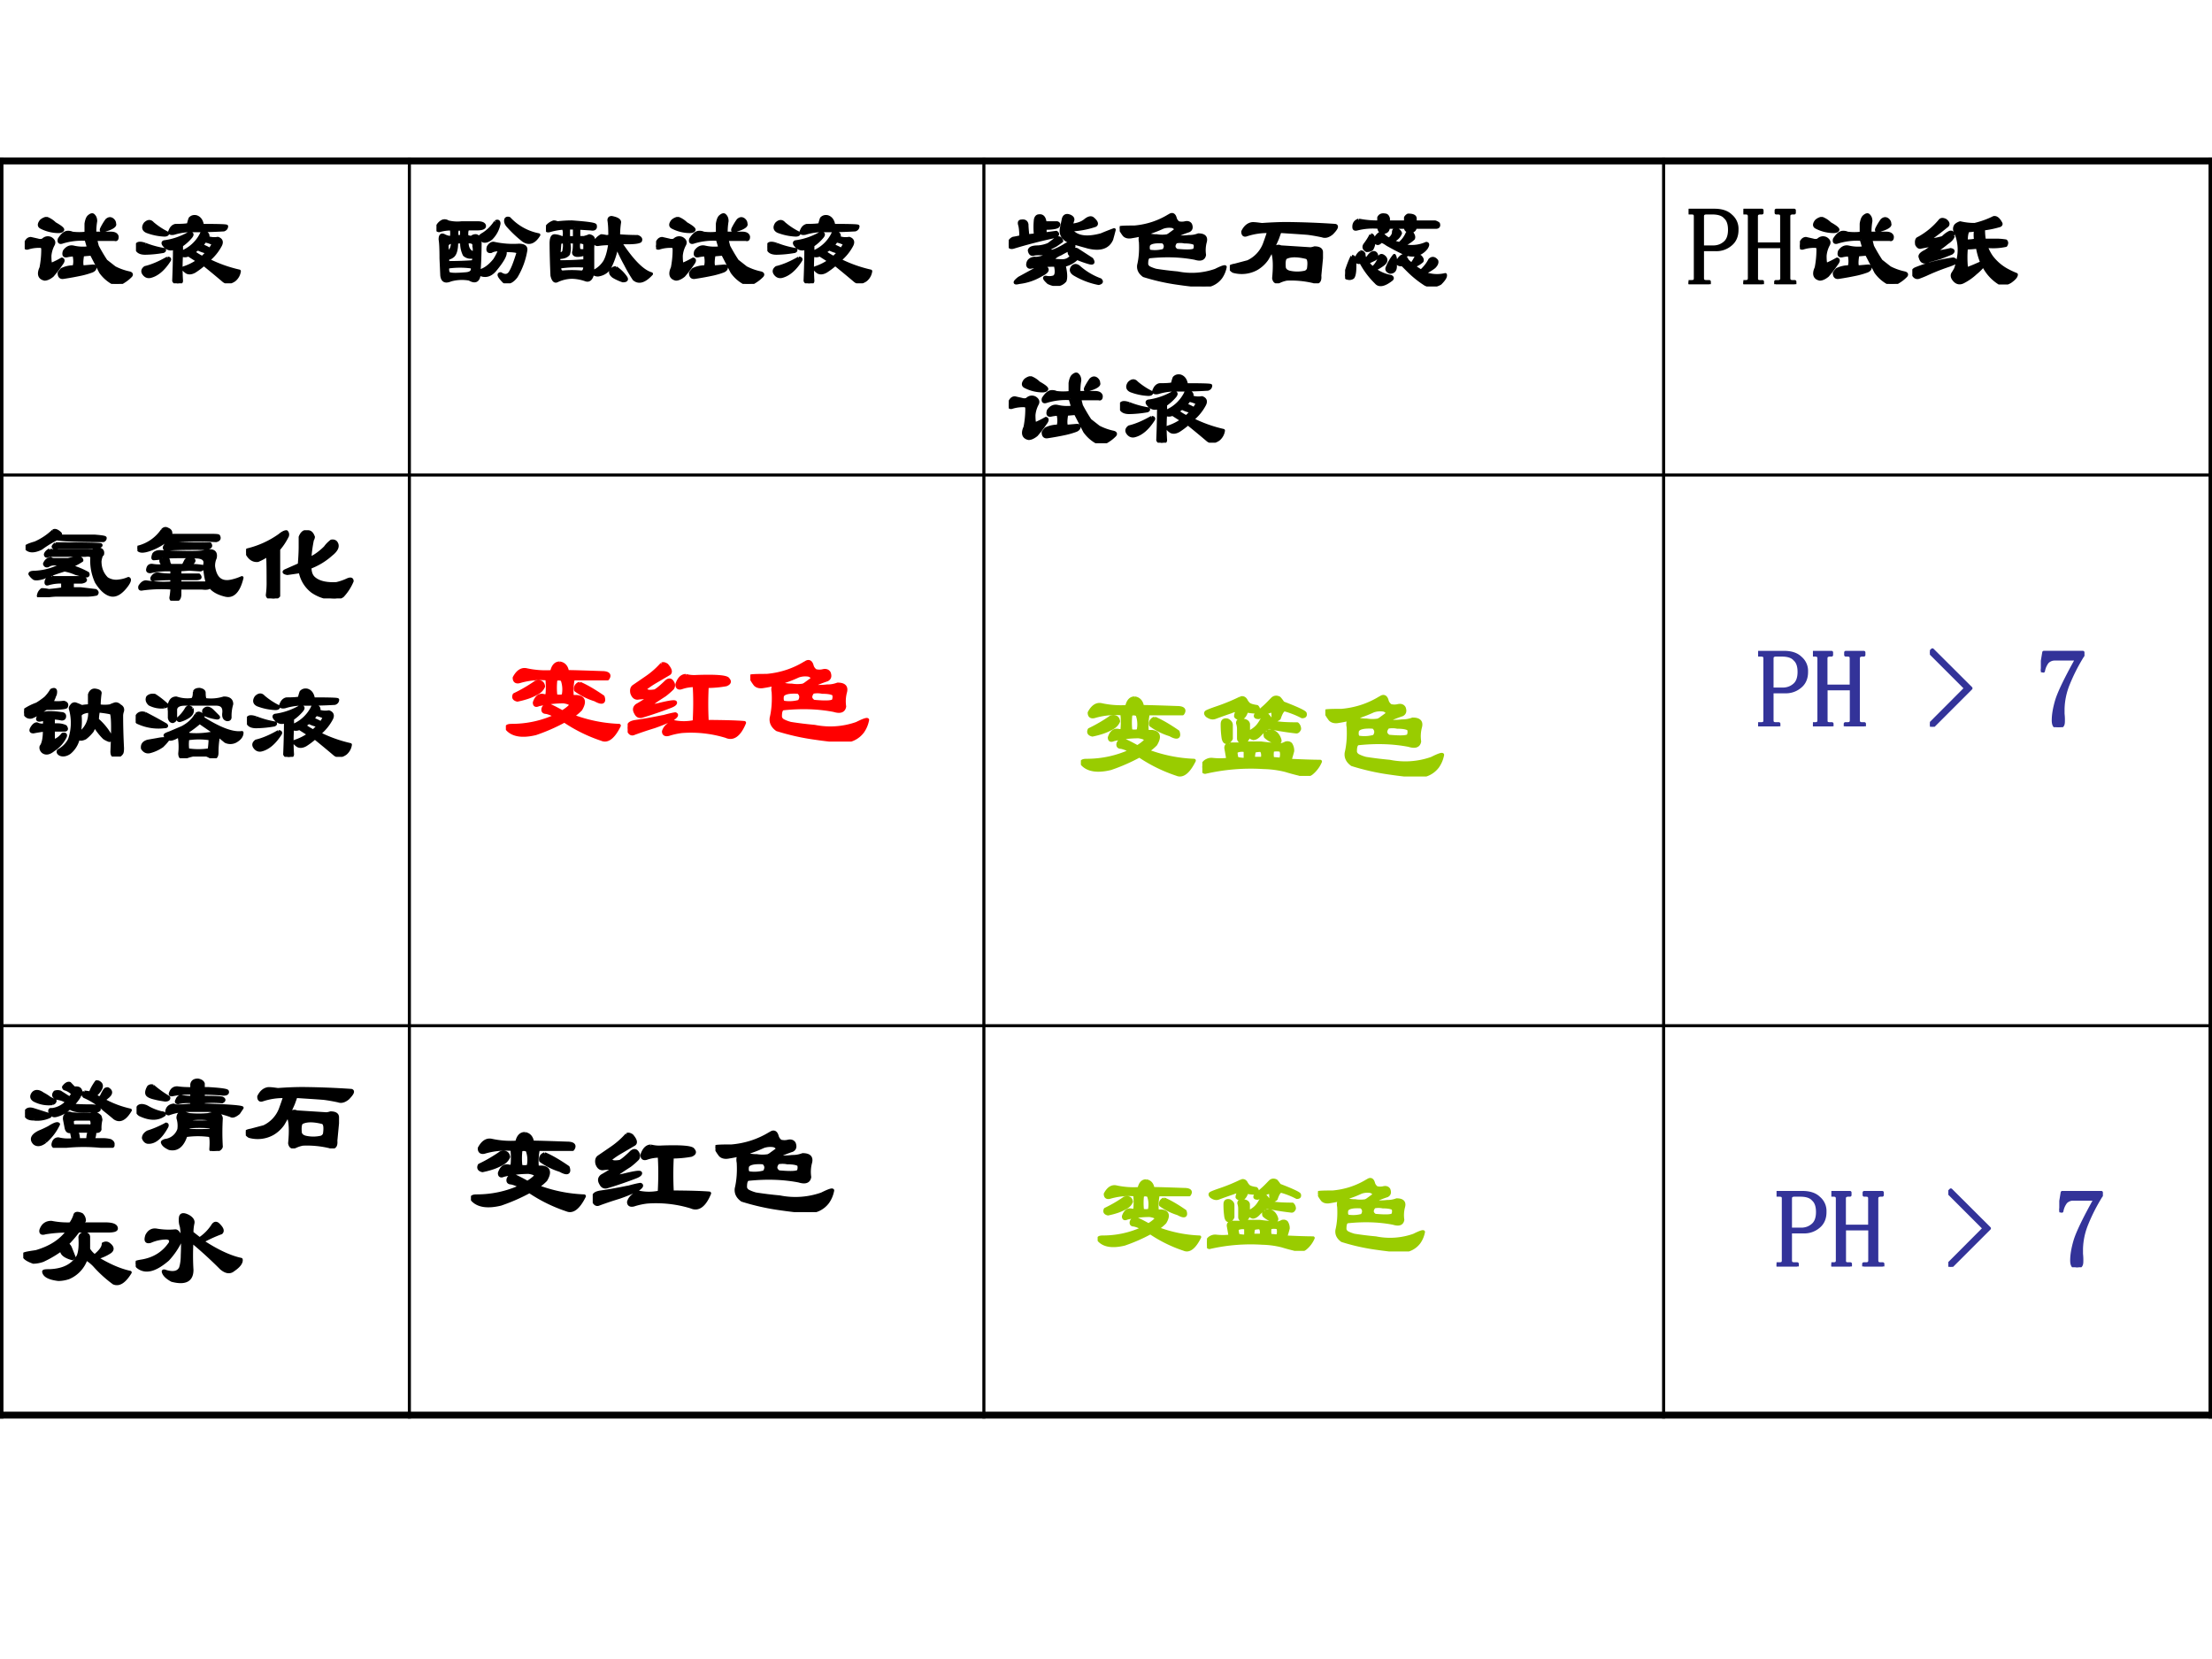 <svg xmlns="http://www.w3.org/2000/svg" xmlns:xlink="http://www.w3.org/1999/xlink" width="960" height="720" viewBox="0 0 720 540"><rect x="0" y="0" width="720" height="540" fill="#333333" stroke="none"/><g data-name="P"><clipPath id="a"><path fill-rule="evenodd" d="M0 540h720V0H0Z"/></clipPath><g clip-path="url(#a)"><path fill="#fff" fill-rule="evenodd" d="M0 540h720V0H0Z"/></g></g><g data-name="P"><path fill="#fff" fill-rule="evenodd" d="M0 154.62h133.25V52.38H0ZM133.25 154.62h187V52.38h-187ZM320.25 154.62H541.5V52.38H320.25Z"/><clipPath id="b"><path fill-rule="evenodd" d="M0 540h720V0H0Z"/></clipPath><g clip-path="url(#b)"><path fill="#fff" fill-rule="evenodd" d="M541.5 154.62H720V52.38H541.5Z"/></g><path fill="#fff" fill-rule="evenodd" d="M0 333.87h133.25V154.62H0ZM133.25 333.87h187V154.62h-187ZM320.25 333.87H541.5V154.62H320.25Z"/><clipPath id="c"><path fill-rule="evenodd" d="M0 540h720V0H0Z"/></clipPath><g clip-path="url(#c)"><path fill="#fff" fill-rule="evenodd" d="M541.5 333.87H720V154.62H541.5Z"/></g><path fill="#fff" fill-rule="evenodd" d="M0 460.615h133.25v-126.75H0ZM133.25 460.615h187v-126.75h-187ZM320.25 460.615H541.5v-126.75H320.25Z"/><clipPath id="d"><path fill-rule="evenodd" d="M0 540h720V0H0Z"/></clipPath><g clip-path="url(#d)"><path fill="#fff" fill-rule="evenodd" d="M541.5 460.615H720v-126.75H541.5Z"/></g><path fill="none" stroke="#000" stroke-linejoin="round" d="M133.25 51.25v410.49M320.25 51.25v410.49M541.5 51.25v410.49"/><clipPath id="e"><path fill-rule="evenodd" d="M0 540h720V0H0Z"/></clipPath><g clip-path="url(#e)"><path fill="none" stroke="#000" stroke-linejoin="round" d="M-1.125 154.62H721.12"/></g><clipPath id="f"><path fill-rule="evenodd" d="M0 540h720V0H0Z"/></clipPath><g clip-path="url(#f)"><path fill="none" stroke="#000" stroke-linejoin="round" d="M-1.125 333.87H721.12"/></g><clipPath id="g"><path fill-rule="evenodd" d="M0 540h720V0H0Z"/></clipPath><g clip-path="url(#g)"><path fill="none" stroke="#000" stroke-linejoin="round" stroke-width="2.25" d="M0 51.25v410.49"/></g><clipPath id="h"><path fill-rule="evenodd" d="M0 540h720V0H0Z"/></clipPath><g clip-path="url(#h)"><path fill="none" stroke="#000" stroke-linejoin="round" stroke-width="2.25" d="M720 51.25v410.49"/></g><clipPath id="i"><path fill-rule="evenodd" d="M0 540h720V0H0Z"/></clipPath><g clip-path="url(#i)"><path fill="none" stroke="#000" stroke-linejoin="round" stroke-width="2.25" d="M-1.125 52.38H721.12"/></g><clipPath id="j"><path fill-rule="evenodd" d="M0 540h720V0H0Z"/></clipPath><g clip-path="url(#j)"><path fill="none" stroke="#000" stroke-linejoin="round" stroke-width="2.25" d="M-1.125 460.615H721.12"/></g></g><g data-name="P"><symbol id="k"><path d="M.555.404A.598.598 0 0 1 .344.38C.318.37.307.378.313.404.339.445.364.466.39.466A.087.087 0 0 0 .43.458a.502.502 0 0 1 .125 0v.086C.56.576.568.596.578.607.6.627.615.63.625.615.635.605.641.589.641.568a.59.59 0 0 1-.008-.11H.78c.031 0 .05-.01.055-.03C.836.405.828.397.813.403H.64L.656.34C.677.3.703.255.734.208L.813.146A.53.53 0 0 1 .945.099C.966.094.97.083.953.068A.325.325 0 0 0 .891.02C.87.005.84 0 .805.005a.33.33 0 0 0-.118.102L.603.27.523.263c-.01-.057-.01-.094 0-.11l.094.008C.633.161.638.154.633.138.628.128.617.12.602.115A.722.722 0 0 0 .516.09 2.648 2.648 0 0 0 .352.06C.326.055.312.068.312.099c.006.01.014.02.024.031a.242.242 0 0 0 .11.024c.01.03.01.067 0 .109A.336.336 0 0 1 .382.255C.357.25.349.263.359.295c.021.03.047.044.079.038a.375.375 0 0 1 .14-.007L.555.404m.234.18C.805.572.812.56.812.543.819.53.8.513.758.497L.71.482C.695.477.69.482.695.497a.515.515 0 0 0 .047.079C.758.59.773.594.79.583M.164.396c.02.02.044.026.07.015C.26.396.268.378.258.357A.26.26 0 0 1 .227.255c0-.057.005-.083.015-.078a.784.784 0 0 1 .094.047C.352.219.349.204.328.177A1.074 1.074 0 0 0 .25.076C.224.055.2.044.18.044.133.054.122.09.148.146c.01.052.016.107.016.164C.164.326.16.336.148.34A.333.333 0 0 1 .031.326C.016.32.005.326 0 .34c.01.047.029.07.055.07L.117.396a.072.072 0 0 1 .047 0m.11.148C.32.518.343.5.343.49.339.48.326.474.304.474a.347.347 0 0 0-.156.039c-.02.01-.02.029 0 .055.01.01.024.018.04.023h.015a.208.208 0 0 0 .07-.047Z"/></symbol><symbol id="l"><path d="M.654.21a1.22 1.22 0 0 1 .28-.1A.123.123 0 0 0 .889.03C.852.005.82.003.794.023a8.6 8.6 0 0 1-.18.149A.7.7 0 0 0 .53.109C.503.094.479.091.459.102.431.122.423.135.434.14A.468.468 0 0 1 .56.203L.474.258a.066.066 0 0 0-.063 0 1.752 1.752 0 0 1 0-.235C.411.008.398 0 .372 0 .357.005.346.013.342.023c.004.1.007.198.007.297C.318.305.289.31.263.336.243.356.24.37.255.375c.078.01.154.036.227.078.026 0 .031-.01.015-.031A.403.403 0 0 0 .411.344V.28a.344.344 0 0 1 .18.164c.005.016.016.021.031.016C.648.45.656.435.646.414A.182.182 0 0 1 .74.406C.77.396.779.375.763.344A.436.436 0 0 0 .653.21M.6.523c.14 0 .214-.002.219-.007C.818.5.81.49.794.484A4.098 4.098 0 0 0 .482.477a.542.542 0 0 1-.14-.024C.31.448.298.456.31.477c.01.026.026.041.047.046.062 0 .101.003.117.008.005.021.01.04.016.055.015.016.033.02.054.016C.576.592.594.565.6.523M.591.343A.53.53 0 0 0 .67.306l.024.039c.005.01 0 .018-.016.023a.242.242 0 0 1-.055.016.256.256 0 0 0-.03-.04M.153.54A.65.65 0 0 1 .286.453c0-.01-.01-.016-.03-.016A.512.512 0 0 0 .098.47C.068.484.062.508.083.539c.026.026.05.026.07 0M.084.352A.829.829 0 0 1 .255.305C.26.299.258.295.247.289A1.015 1.015 0 0 0 .083.273C.036.273.01.29.005.32 0 .362.026.372.083.352M.286.227C.302.227.307.22.302.21.25.128.192.078.13.063.104.057.083.068.068.092.058.11.062.126.083.142c.063.015.13.044.203.086m.36.054A.348.348 0 0 0 .56.312a.256.256 0 0 1-.04-.03A.515.515 0 0 1 .6.233l.047.047Z"/></symbol><use xlink:href="#k" transform="matrix(36 0 0 -36 8.044 92.414)"/><use xlink:href="#l" transform="matrix(36 0 0 -36 44.258 92.226)"/><use xlink:href="#k" fill="none" stroke="#000" stroke-linejoin="round" stroke-width=".029" transform="matrix(36 0 0 -36 8.044 92.414)"/><use xlink:href="#l" fill="none" stroke="#000" stroke-linejoin="round" stroke-width=".029" transform="matrix(36 0 0 -36 44.258 92.226)"/><symbol id="m"><path d="M-2147483500-2147483500Z"/></symbol><use xlink:href="#m" transform="matrix(36 0 0 -36 77309400000 -77309400000)"/><use xlink:href="#m" fill="none" stroke="#000" stroke-linejoin="round" stroke-width=".029" transform="matrix(36 0 0 -36 77309400000 -77309400000)"/></g><g data-name="P"><symbol id="n"><path d="m.276.422.04-.008c.01.01.023.016.038.016.021 0 .034-.021.04-.063C.393.257.39.172.384.11.432.12.48.154.526.211c.02.031.036.062.047.094C.536.305.51.299.495.289.469.284.46.297.47.33c.016.025.034.036.055.03A.803.803 0 0 1 .745.344C.792.344.813.328.807.297A.67.67 0 0 0 .721.063C.685.015.648 0 .612.015.565.062.555.086.581.086.622.06.654.068.674.109.69.135.711.19.737.273.747.29.706.297.612.297.638.276.609.217.526.117.484.07.437.06.386.086.38.023.351.008.298.039A.377.377 0 0 1 .128.031C.08.011.055.023.049.071L.042.226c0 .088-.003.145-.008.171 0 .037.013.047.039.032A.139.139 0 0 1 .135.414a.197.197 0 0 1 0 .078.346.346 0 0 1-.109-.015C.006.477 0 .49.01.516c.01.02.026.036.047.046A.052.052 0 0 0 .104.555.351.351 0 0 1 .23.547h.14C.407.547.428.539.433.523.438.503.414.493.362.493H.284C.274.481.27.457.276.421m-.055 0c.01.026.01.05 0 .07h-.03a.083.083 0 0 1 0-.07h.03M.323.148a.754.754 0 0 1-.219 0 .072.072 0 0 1 0-.046C.1.08.154.076.268.086.315.09.333.112.323.148M.276.375c0-.057.02-.091.063-.102a.127.127 0 0 1 0 .063C.344.367.323.38.276.375M.104.227C.1.217.1.203.104.187c.089 0 .164.003.227.008.005.01.008.026.008.047a.086.086 0 0 0-.086.016.232.232 0 0 0-.024.117H.182C.182.312.172.271.151.25A.1.1 0 0 0 .104.227m.04.148C.111.37.095.357.095.335.096.306.1.285.104.274c.031.026.044.06.04.102m.39.18c.02.01.031.005.031-.016a.254.254 0 0 0-.07-.133C.469.386.445.378.425.383a.075.075 0 0 0-.032.039c.01.01.021.018.031.023a.365.365 0 0 1 .11.11m.094.023c.005.01.015.013.03.008A.491.491 0 0 1 .925.438C.883.37.836.353.784.39A1.07 1.07 0 0 0 .65.516C.631.536.622.557.628.578Z"/></symbol><symbol id="o"><path d="M.297.372a.156.156 0 0 1 0-.07C.302.292.32.29.352.294v.063c-.01.01-.03.015-.055.015m-.094 0a.192.192 0 0 0 0-.109C.187.243.16.232.117.232c-.005-.026 0-.04.016-.04.068 0 .14.003.219.009v.062C.284.243.25.247.25.279c.005.01.008.041.008.093H.203M.578.357a.673.673 0 0 1-.11-.008C.454.349.446.354.446.365.451.39.47.41.5.427.51.427.526.424.547.42c.015 0 .026.003.031.008 0 .057-.002.104-.008.14 0 .016.008.024.024.024.052-.01.075-.026.07-.047A.732.732 0 0 1 .656.427C.72.422.776.42.828.42.854.41.862.396.852.38.836.37.797.365.734.365H.672C.782.198.875.105.953.083.891.016.84 0 .797.036A1.28 1.28 0 0 0 .719.17 1.634 1.634 0 0 0 .64.333.686.686 0 0 0 .57.13.144.144 0 0 0 .483.076C.464.07.443.076.422.09.412.04.39.018.359.03a.401.401 0 0 1-.125.023.328.328 0 0 1-.132-.031C.08.01.065.026.055.068a7.45 7.45 0 0 0-.008.289c0 .047.01.07.031.07A.18.18 0 0 0 .141.411h.023C.17.453.167.481.156.497A.596.596 0 0 1 .031.474C.011.469 0 .477 0 .497c.016.026.04.045.07.055A.07.07 0 0 0 .102.544C.154.55.198.552.234.552.375.542.445.532.445.521.451.495.437.484.406.49l-.11.007V.411h.048c.02.006.036.01.047.016C.417.422.43.41.43.388A.416.416 0 0 1 .422.294V.1c.047.02.083.052.11.094.02.036.036.09.046.164M.352.154A1.06 1.06 0 0 1 .125.146C.12.12.128.104.148.099a.947.947 0 0 0 .172 0c.021 0 .032.018.032.055m.28-.016A.33.33 0 0 0 .72.052C.734.032.727.021.695.021A.432.432 0 0 0 .61.06C.59.076.581.09.586.107c.01.02.026.031.047.031m-.375.36H.203V.41h.055v.086M.125.365.117.263c.031 0 .047.013.047.04a.16.16 0 0 1 0 .07.087.087 0 0 1-.039-.008Z"/></symbol><use xlink:href="#n" transform="matrix(36 0 0 -36 142.064 92.226)"/><use xlink:href="#o" transform="matrix(36 0 0 -36 177.715 92.133)"/><use xlink:href="#k" transform="matrix(36 0 0 -36 213.554 92.414)"/><use xlink:href="#l" transform="matrix(36 0 0 -36 249.767 92.226)"/><use xlink:href="#n" fill="none" stroke="#000" stroke-linejoin="round" stroke-width=".029" transform="matrix(36 0 0 -36 142.064 92.226)"/><use xlink:href="#o" fill="none" stroke="#000" stroke-linejoin="round" stroke-width=".029" transform="matrix(36 0 0 -36 177.715 92.133)"/><use xlink:href="#k" fill="none" stroke="#000" stroke-linejoin="round" stroke-width=".029" transform="matrix(36 0 0 -36 213.554 92.414)"/><use xlink:href="#l" fill="none" stroke="#000" stroke-linejoin="round" stroke-width=".029" transform="matrix(36 0 0 -36 249.767 92.226)"/><use xlink:href="#m" transform="matrix(36 0 0 -36 77309400000 -77309400000)"/><use xlink:href="#m" fill="none" stroke="#000" stroke-linejoin="round" stroke-width=".029" transform="matrix(36 0 0 -36 77309400000 -77309400000)"/></g><g data-name="P"><symbol id="p"><path d="M.422.188A1.26 1.26 0 0 1 .203.171C.187.167.177.172.172.188c0 .036.02.057.062.062C.255.245.3.255.367.281A.401.401 0 0 1 .234.29C.208.28.193.29.187.32c0 .006.003.01.008.016.01.01.034.016.07.016A.303.303 0 0 1 .36.375l.063.047c.026.02.044.016.055-.016A1.235 1.235 0 0 0 .422.367C.37.341.346.326.352.32.362.32.375.318.39.312c.036.01.075.03.117.055.02.016.044.018.07.008.016-.01.016-.02 0-.031a1.07 1.07 0 0 1-.11-.055.188.188 0 0 1-.077-.055.829.829 0 0 1 .093-.007C.521.227.55.242.57.273.555.28.547.29.547.305c.01.026.034.034.07.023L.75.242C.77.211.763.201.727.211a.917.917 0 0 0-.11.039A.233.233 0 0 0 .5.187C.516.12.518.073.508.047.47.005.422 0 .359.03.323.063.315.078.336.078a.127.127 0 0 1 .062 0c.032.005.04.042.024.11M.273.633C.305.638.323.617.328.57h.11C.453.565.456.555.445.54.43.528.391.522.328.522V.47L.43.484C.45.47.443.456.406.445a4.564 4.564 0 0 1-.36-.093C.017.342 0 .352 0 .382A.07.07 0 0 0 .04.43c.03.005.054.01.07.015C.11.492.106.526.101.547.092.573.096.586.117.586.143.59.16.58.164.555.164.534.167.5.172.453l.07.008a.635.635 0 0 0 0 .14c.005.021.016.032.031.032m.274 0C.573.623.583.609.578.593L.563.548c.057.005.101.02.132.047.026.02.047.026.063.015C.794.58.802.557.78.547a.785.785 0 0 0-.219-.04C.61.44.702.425.837.462.872.477.91.492.953.508A2.84 2.84 0 0 0 .93.422C.898.349.828.326.719.352L.555.398C.492.424.466.466.477.523l.015.07c.005.037.024.05.055.04M.266.164c.03.02.057.018.078-.008C.354.141.339.122.297.102a.495.495 0 0 0-.203-.07C.047.02.047.033.094.07l.172.094m.312.008c.016.016.034.016.055 0A.601.601 0 0 1 .828.055C.844.039.838.029.813.023a.68.68 0 0 0-.211.079C.565.122.557.146.578.172Z"/></symbol><symbol id="q"><path d="M.39.404C.313.409.269.398.259.372c-.005-.03 0-.05.015-.054a.292.292 0 0 1 .125.008C.42.356.417.383.391.404M.516.326C.625.316.68.32.68.34a.072.072 0 0 1 0 .047C.664.398.633.404.586.404a.195.195 0 0 1-.078 0C.482.372.484.346.516.326m-.07.312C.47.658.49.654.5.622A.076.076 0 0 1 .531.576a.125.125 0 0 1 .063 0C.614.58.63.576.64.56.65.534.646.516.625.505A1.012 1.012 0 0 1 .492.451a.566.566 0 0 1 .133 0 .23.23 0 0 1 .086.015c.052 0 .073-.02.062-.062A.291.291 0 0 1 .766.286C.76.25.732.24.68.256.555.28.42.285.273.27.253.27.243.25.243.208.242.193.25.18.265.17A.305.305 0 0 1 .328.146C.391.136.456.128.523.122a.646.646 0 0 1 .344.024c.052.026.08.036.086.031A.24.24 0 0 0 .914.083.194.194 0 0 0 .742.005a3.263 3.263 0 0 0-.21.024C.421.044.317.068.218.099.182.125.167.156.172.193c.016.067.02.138.016.21-.01.048.007.071.054.071A.252.252 0 0 1 .336.458a.283.283 0 0 1 .094 0l.015.008.055.04C.51.52.503.533.477.543A.174.174 0 0 1 .39.536 1.037 1.037 0 0 0 .109.451C.08.445.055.45.04.466A.41.41 0 0 0 0 .53c0 .005.044.007.133.007.114.01.219.045.312.102Z"/></symbol><symbol id="r"><path d="M.29.531C.361.536.437.54.515.54A7.5 7.5 0 0 0 .953.523C.974.518.963.495.922.453.89.427.862.42.836.43.789.44.745.448.703.453.641.458.557.463.453.47L.43.406A1.539 1.539 0 0 0 .336.22.294.294 0 0 0 .242.133a.28.28 0 0 0-.21-.024A.088.088 0 0 0 0 .141c0 .01.016.018.047.023l.117.031a.292.292 0 0 1 .148.157c.021.057.034.096.04.117A.59.59 0 0 1 .148.438c-.02-.006-.03.005-.03.03.02.042.049.066.085.071C.224.54.253.536.29.531M.4.312C.418.334.44.34.46.329L.727.312c.01 0 .023.003.039.008C.807.32.828.307.828.281V.227L.813.07C.818.018.798 0 .757.016a.872.872 0 0 1-.242.023.279.279 0 0 1-.07-.023c-.027-.01-.042 0-.048.03.01.105.008.18-.007.227-.006.01-.003.024.007.04m.11-.079C.492.224.487.193.492.141.497.12.513.107.54.1a.32.32 0 0 1 .14 0 .047.047 0 0 1 .032.032C.72.19.716.224.695.234.612.255.55.255.508.234Z"/></symbol><symbol id="s"><path d="M.125.599a.851.851 0 0 1 .18-.016v.04c.01.02.028.028.054.023.016 0 .026-.01.032-.031V.583h.156v.04C.552.632.56.64.57.645c.042 0 .063-.01.063-.031V.583h.18a.085.085 0 0 0 .03-.015C.85.547.842.536.82.536H.633C.633.516.62.503.593.497.579.497.569.5.564.505.552.51.546.521.546.536H.39C.39.51.378.495.35.49.322.49.306.505.306.536A.584.584 0 0 1 .109.521C.09.516.08.52.08.536.078.568.093.59.124.6m.43-.336C.549.247.565.227.602.201A.41.41 0 0 1 .64.263c.015.01.028.013.039.008C.695.255.7.242.695.23A.196.196 0 0 0 .617.186a.823.823 0 0 1 .07-.047C.725.174.75.208.766.24c.02.02.041.018.062-.008C.833.216.826.198.805.177A.404.404 0 0 0 .71.122.319.319 0 0 1 .906.107C.911.09.896.065.86.029.813.003.77 0 .727.02A.914.914 0 0 0 .57.146L.516.2C.5.195.487.198.476.208.472.224.48.242.5.263c.02.02.04.02.055 0M.14.31C.15.315.16.31.17.294c0-.02.006-.039.016-.054.01.01.021.023.032.039.026.03.047.036.062.015C.291.274.286.258.266.247L.203.217A.199.199 0 0 1 .25.168c.031.026.052.06.063.102.01.015.026.013.046-.008C.375.243.37.221.344.201A.515.515 0 0 0 .266.154.347.347 0 0 1 .414.09C.43.081.43.071.414.06.352.013.307.005.281.036a.735.735 0 0 0-.14.188C.125.214.112.216.1.232c0 .031.014.057.04.078m.195.172C.346.46.367.442.398.427c.026.02.04.042.04.063 0 .02.01.028.03.023A.047.047 0 0 0 .5.482a.117.117 0 0 0-.078-.07.279.279 0 0 1 .07-.024.248.248 0 0 1 .07.094C.584.497.6.495.61.474.62.458.622.445.617.434A.28.28 0 0 0 .516.373a.322.322 0 0 1 .218.016C.75.388.75.375.734.349A.166.166 0 0 0 .633.286.198.198 0 0 0 .516.31C.474.33.43.354.383.38.346.406.326.414.32.404.3.383.284.385.273.41c0 .021.008.04.024.055.016.016.029.021.039.016M.234.466c.01 0 .019-.01.024-.031A.14.14 0 0 0 .242.34C.232.331.216.326.195.326.17.34.165.359.18.38.2.406.219.435.234.466M.062.271C.079.27.086.26.086.24.09.156.086.104.07.083A.052.052 0 0 0 .023.076C.013.076.005.083 0 .099c.016.057.036.115.063.172m.382.008C.455.263.458.237.453.2.458.154.443.13.406.13.38.14.372.155.383.176A.41.41 0 0 0 .445.28Z"/></symbol><use xlink:href="#p" transform="matrix(36 0 0 -36 328.344 93.07)"/><use xlink:href="#q" transform="matrix(36 0 0 -36 364.464 93.258)"/><use xlink:href="#r" transform="matrix(36 0 0 -36 400.303 92.226)"/><use xlink:href="#s" transform="matrix(36 0 0 -36 437.829 93.258)"/><use xlink:href="#p" fill="none" stroke="#000" stroke-linejoin="round" stroke-width=".029" transform="matrix(36 0 0 -36 328.344 93.07)"/><use xlink:href="#q" fill="none" stroke="#000" stroke-linejoin="round" stroke-width=".029" transform="matrix(36 0 0 -36 364.464 93.258)"/><use xlink:href="#r" fill="none" stroke="#000" stroke-linejoin="round" stroke-width=".029" transform="matrix(36 0 0 -36 400.303 92.226)"/><use xlink:href="#s" fill="none" stroke="#000" stroke-linejoin="round" stroke-width=".029" transform="matrix(36 0 0 -36 437.829 93.258)"/><use xlink:href="#m" transform="matrix(36 0 0 -36 77309400000 -77309400000)"/><use xlink:href="#m" fill="none" stroke="#000" stroke-linejoin="round" stroke-width=".029" transform="matrix(36 0 0 -36 77309400000 -77309400000)"/></g><g data-name="P"><use xlink:href="#k" transform="matrix(36.024 0 0 -36.024 328.344 144.283)"/><use xlink:href="#l" transform="matrix(36.024 0 0 -36.024 364.558 144.096)"/><use xlink:href="#k" fill="none" stroke="#000" stroke-linejoin="round" stroke-width=".029" transform="matrix(36.024 0 0 -36.024 328.344 144.283)"/><use xlink:href="#l" fill="none" stroke="#000" stroke-linejoin="round" stroke-width=".029" transform="matrix(36.024 0 0 -36.024 364.558 144.096)"/><use xlink:href="#m" transform="matrix(36.024 0 0 -36.024 77360940000 -77360940000)"/><use xlink:href="#m" fill="none" stroke="#000" stroke-linejoin="round" stroke-width=".029" transform="matrix(36.024 0 0 -36.024 77360940000 -77360940000)"/></g><g data-name="P"><symbol id="t"><path d="M.125.313V.054c0-.01.003-.019.008-.024A.048.048 0 0 1 .16.023h.027V0H0v.023h.027C.04.023.05.026.055.031.06.036.062.044.062.055v.558c0 .01-.002.019-.007.024C.049.642.04.645.027.645H.004v.023h.23C.3.668.35.651.383.618A.152.152 0 0 0 .437.495C.438.436.418.391.38.36A.197.197 0 0 0 .246.313H.125m.098.023c.039 0 .073.012.101.035.031.024.047.064.047.121 0 .052-.013.09-.039.113C.309.632.27.645.215.645H.16A.048.048 0 0 1 .133.637C.128.632.125.624.125.613V.336h.098Z"/></symbol><symbol id="u"><path d="M.41.055C.41.045.413.036.418.03A.048.048 0 0 1 .445.023h.02V0H.293v.023h.02c.013 0 .022.003.027.008.005.005.008.013.008.024V.34h-.23V.055C.117.045.12.036.124.03A.048.048 0 0 1 .152.023h.02V0H0v.023h.02c.013 0 .022.003.027.008.005.005.008.013.008.024v.558c0 .01-.003.019-.008.024C.042.642.033.645.02.645H.004v.023h.164V.645H.152A.048.048 0 0 1 .125.637C.12.632.117.624.117.613v-.25h.23v.25c0 .01-.002.019-.007.024C.335.642.326.645.312.645H.297v.023H.46V.645H.445A.048.048 0 0 1 .418.637C.413.632.41.624.41.613V.055Z"/></symbol><use xlink:href="#t" transform="matrix(36 0 0 -36 549.624 92.508)"/><use xlink:href="#u" transform="matrix(36 0 0 -36 567.462 92.508)"/><use xlink:href="#t" fill="none" stroke="#000" stroke-linejoin="round" stroke-width=".029" transform="matrix(36 0 0 -36 549.624 92.508)"/><use xlink:href="#u" fill="none" stroke="#000" stroke-linejoin="round" stroke-width=".029" transform="matrix(36 0 0 -36 567.462 92.508)"/></g><g data-name="P"><symbol id="v"><path d="M.667.346A.394.394 0 0 1 .714.253.436.436 0 0 1 .846.135.78.78 0 0 1 .94.09C.94.073.922.052.885.026.85.006.818 0 .792.01a.387.387 0 0 0-.149.164.449.449 0 0 0-.07-.07.495.495 0 0 0-.11-.078C.434.01.407.013.386.034.36.06.355.084.37.104c.01.016.018.029.023.04.01.03.018.062.024.093a.395.395 0 0 1-.032.25.052.052 0 0 0 .008.047c.01.01.024.018.04.023A.546.546 0 0 1 .564.542c.063.015.12.036.172.062.02.005.042-.01.062-.047C.805.547.802.54.792.534A.842.842 0 0 0 .643.503C.643.46.646.427.651.4h.11A.526.526 0 0 0 .845.393c.01-.01.01-.023 0-.039a.54.54 0 0 0-.18-.008M.488.331a.945.945 0 0 1 0-.172c0-.005.003-.01.008-.016.031.01.075.029.133.055a.666.666 0 0 0-.04.14.855.855 0 0 0-.101-.007m.086.164a.47.47 0 0 0-.07-.008C.493.471.487.44.487.393a.37.37 0 0 1 .086.008.275.275 0 0 0 0 .094M.37.44C.365.42.346.398.315.378A1.214 1.214 0 0 0 .198.292c.031 0 .08.007.148.023C.372.31.375.3.354.284a5.21 5.21 0 0 0-.101-.04L.15.215C.109.193.083.204.073.244.063.26.078.28.12.3.15.32.18.341.206.362A8.132 8.132 0 0 1 .08.339C.065.333.052.34.04.362c-.005.031 0 .05.016.055A.67.67 0 0 1 .253.58c.01.01.026.01.046 0C.326.56.33.54.307.526A2.762 2.762 0 0 0 .143.401c.037 0 .081.008.133.023.02.021.042.037.063.047.02.006.03-.005.03-.03M.386.197A.429.429 0 0 0 .331.174 2.01 2.01 0 0 1 .12.09 1.198 1.198 0 0 0 .057.065C.037.06.021.068.01.09 0 .115.008.133.034.143.138.185.25.213.37.23.39.224.396.214.385.198Z"/></symbol><use xlink:href="#k" transform="matrix(36 0 0 -36 585.864 92.414)"/><use xlink:href="#v" transform="matrix(36 0 0 -36 622.452 92.601)"/><use xlink:href="#k" fill="none" stroke="#000" stroke-linejoin="round" stroke-width=".029" transform="matrix(36 0 0 -36 585.864 92.414)"/><use xlink:href="#v" fill="none" stroke="#000" stroke-linejoin="round" stroke-width=".029" transform="matrix(36 0 0 -36 622.452 92.601)"/></g><g data-name="P" transform="matrix(36 0 0 -36 77309400000 -77309400000)"><use xlink:href="#m"/><use xlink:href="#m" fill="none" stroke="#000" stroke-linejoin="round" stroke-width=".029"/></g><g data-name="P"><symbol id="w"><path d="M.234.185A.06.06 0 0 1 .258.177h.265L.54.161C.544.151.534.143.508.138H.422V.076H.5L.633.06C.648.05.65.04.64.029A.397.397 0 0 0 .562.02H.274A.963.963 0 0 1 .148.005C.122 0 .112.005.118.021c.004.02.015.036.03.047A.336.336 0 0 0 .211.06c.052.005.094.01.125.016v.062A.395.395 0 0 1 .203.122C.187.117.183.125.187.146c.006.02.021.034.047.039M.25.599c.016.01.036.003.063-.023C.318.57.315.563.304.552h.32C.688.547.719.542.719.536.719.526.714.518.703.513c-.219 0-.36.005-.422.016a.918.918 0 0 1-.14-.086C.073.41.026.414 0 .45 0 .46.029.474.086.49A.563.563 0 0 1 .25.599M.273.482C.54.482.674.479.68.474.685.469.68.464.664.458a.772.772 0 0 0-.11-.007h-.25A.087.087 0 0 1 .267.443C.256.448.25.453.25.458c.005.01.013.019.023.024M.22.427A.087.087 0 0 1 .258.42h.351c.01.01.029.016.055.016C.69.43.701.415.695.388.685.383.677.362.672.326c0-.063.02-.115.062-.157a.156.156 0 0 1 .11-.023.287.287 0 0 1 .086.023C.945.164.94.143.914.107.867.044.823.016.781.02.734.026.687.065.641.138A.463.463 0 0 0 .6.365C.592.38.572.385.54.38H.227A.07.07 0 0 1 .195.372C.185.372.18.378.18.388c.005.016.018.029.039.04M.227.348a.07.07 0 0 1 .03-.008h.126L.46.357C.492.357.508.349.508.333A.557.557 0 0 0 .406.28.7.7 0 0 0 .562.216C.569.201.563.193.547.193a1.223 1.223 0 0 0-.094.023.447.447 0 0 1-.101.031 2.156 2.156 0 0 1-.196-.07C.12.167.094.164.078.17A.134.134 0 0 0 .04.21c0 .01.013.015.04.015a.559.559 0 0 1 .25.07C.328.3.304.302.257.302A.096.096 0 0 1 .203.286C.187.281.177.286.172.302.182.328.2.344.227.35Z"/></symbol><symbol id="x"><path d="M.227.388A1.664 1.664 0 0 0 .148.38c-.01 0-.01.013 0 .04.01.015.03.023.055.023.23-.01.362-.01.399 0C.68.463.714.445.703.388A.174.174 0 0 1 .688.31C.703.2.758.156.852.177a.49.49 0 0 1 .093.031C.915.083.862.031.79.052.727.068.682.094.656.13.651.115.628.11.586.115H.383V.06C.383.029.373.01.352.005.315 0 .299.01.305.036a.634.634 0 0 1 .008.079A1.274 1.274 0 0 1 .046.107C.026.102.018.109.023.13.04.156.057.17.078.17A.999.999 0 0 1 .312.16v.04C.256.2.204.198.157.193.136.187.128.193.133.208.148.234.169.245.195.24A.647.647 0 0 1 .312.232v.047A.707.707 0 0 1 .117.263C.097.263.09.271.094.286c.005.027.02.037.047.032a.328.328 0 0 1 .101 0L.22.34C.209.357.21.372.227.388m0 .25c.015.016.03.018.046.008C.3.636.307.617.297.59h.32C.695.591.734.59.734.583.744.563.737.55.711.544A3.17 3.17 0 0 1 .25.536.508.508 0 0 0 .14.474C.053.438.006.44 0 .482a.376.376 0 0 1 .227.156M.289.521C.315.516.438.513.656.513.677.482.641.469.546.474.387.474.295.471.274.466c-.02-.005-.03 0-.03.016.01.026.025.039.046.039M.461.318A.708.708 0 0 0 .586.31C.596.294.59.284.57.279L.47.286.383.28V.232h.172C.575.21.568.2.53.2H.383V.16h.25a.624.624 0 0 0-.024.165C.62.367.6.39.547.396.453.4.357.4.257.396.269.39.277.378.282.356c0-.01.005-.023.016-.038h.117l.024.047c.015.015.03.02.046.015C.526.37.518.35.461.318Z"/></symbol><symbol id="y"><path d="M.576.36c.046.02.093.054.14.1C.732.483.75.5.771.517.786.52.799.518.81.508.836.477.823.44.77.398A.607.607 0 0 0 .577.281c0-.047.013-.08.039-.101C.66.143.729.128.818.133A.49.49 0 0 1 .91.164C.943.18.958.177.958.156A.45.45 0 0 0 .872.023.14.14 0 0 0 .802 0 .36.36 0 0 0 .6.063a.29.29 0 0 0-.11.18A6.761 6.761 0 0 0 .373.226C.342.232.336.24.357.25l.125.055C.487.367.49.422.49.469v.086C.5.58.513.596.529.602h.03C.582.602.597.586.608.555A.06.06 0 0 0 .599.53 1.25 1.25 0 0 1 .576.36M.372.563A.55.55 0 0 0 .294.445V.023A.098.098 0 0 0 .255 0C.214 0 .193.01.193.031A.794.794 0 0 1 .2.156C.2.307.198.386.193.391A.479.479 0 0 0 .107.344C.065.339.03.362.005.414 0 .424.003.432.013.438a.84.84 0 0 1 .29.132c.025.021.046.032.062.032.01-.01.013-.024.007-.04Z"/></symbol><use xlink:href="#w" transform="matrix(36 0 0 -36 8.325 194.403)"/><use xlink:href="#x" transform="matrix(36 0 0 -36 44.726 195.528)"/><use xlink:href="#y" transform="matrix(36 0 0 -36 80.096 194.778)"/><use xlink:href="#w" fill="none" stroke="#000" stroke-linejoin="round" stroke-width=".029" transform="matrix(36 0 0 -36 8.325 194.403)"/><use xlink:href="#x" fill="none" stroke="#000" stroke-linejoin="round" stroke-width=".029" transform="matrix(36 0 0 -36 44.726 195.528)"/><use xlink:href="#y" fill="none" stroke="#000" stroke-linejoin="round" stroke-width=".029" transform="matrix(36 0 0 -36 80.096 194.778)"/><use xlink:href="#m" transform="matrix(36 0 0 -36 77309400000 -77309400000)"/><use xlink:href="#m" fill="none" stroke="#000" stroke-linejoin="round" stroke-width=".029" transform="matrix(36 0 0 -36 77309400000 -77309400000)"/></g><g data-name="P"><symbol id="z"><path d="M.466.474A.429.429 0 0 0 .521.451c.026.005.05.007.07.007V.56C.601.59.62.604.646.599.677.594.69.583.685.568a.896.896 0 0 1-.008-.11.32.32 0 0 1 .102 0c.01.006.023.01.039.016.015.005.031 0 .047-.016.02-.01.028-.026.023-.047A.129.129 0 0 1 .88.372C.88.273.883.174.888.076.888.049.885.034.88.029A.058.058 0 0 0 .818.005c-.016 0-.024.013-.024.04.01.218.008.335-.008.35A.917.917 0 0 1 .67.412.491.491 0 0 1 .661.333.549.549 0 0 0 .786.177C.792.161.786.151.771.146a.197.197 0 0 0-.047.023.526.526 0 0 0-.086.11L.615.232A.354.354 0 0 0 .552.169C.521.154.5.154.49.17A.234.234 0 0 0 .41.036C.381.016.351.01.326.021.31.03.305.04.31.052c.047.026.08.06.101.102A.464.464 0 0 1 .42.427c-.005.01-.002.02.008.031.01.016.024.021.04.016m.03-.266a.221.221 0 0 1 .094.203C.54.406.511.393.505.372A.604.604 0 0 0 .497.208m-.164.18C.354.388.365.38.365.365.365.349.357.34.34.34A.491.491 0 0 1 .263.35V.286h.04c.025 0 .049-.005.07-.015C.387.25.384.24.364.24H.263V.185c0-.037.005-.05.016-.04.026.011.05.03.07.056C.375.206.38.195.365.169A.288.288 0 0 0 .263.06C.227.03.195.024.169.045.154.06.15.076.154.091c.02.026.03.076.03.149a1.463 1.463 0 0 1-.1-.016c-.022 0-.027.01-.016.031.015.026.031.04.047.04a.106.106 0 0 1 .07-.009v.055C.143.326.122.326.122.341c.006.021.013.034.024.04.031.01.057.015.078.015a.673.673 0 0 0 .11-.008M.278.56A.266.266 0 0 0 .247.49a.367.367 0 0 1 .11 0C.383.484.39.47.38.45.37.44.31.436.2.436a.763.763 0 0 1-.062-.04.306.306 0 0 0-.07-.038C.042.352.02.362.005.388 0 .393 0 .404.005.419c.031.021.068.04.11.055a.71.71 0 0 1 .078.055c.02.02.039.044.054.07C.28.615.29.602.28.559Z"/></symbol><symbol id="A"><path d="M.531.599c.005.016.021.023.047.023.026-.005.04-.015.04-.03 0-.037.004-.058.015-.063a.39.39 0 0 1 .164.015c.047 0 .07-.018.07-.054A.375.375 0 0 1 .852.372C.852.357.844.35.828.35.802.354.792.375.797.411.802.464.779.49.727.49H.445C.393.49.365.474.36.443V.365C.36.349.352.339.336.333.32.333.31.343.305.365v.062C.299.47.305.5.32.521c.01.015.026.023.047.023A.309.309 0 0 1 .507.53c.016.005.024.028.024.07M.547.396c.015.015.031.015.047 0C.609.386.612.375.602.365.758.265.878.22.96.232.96.206.945.182.914.162A.101.101 0 0 0 .812.153l-.085.07-.149.102a.973.973 0 0 0-.14-.102.052.052 0 0 0 .046-.008.755.755 0 0 1 .188.008C.724.229.747.211.742.169A.83.83 0 0 1 .734.052C.734.016.72 0 .688.005A.197.197 0 0 1 .64.03H.516A.445.445 0 0 1 .437.005C.411 0 .399.013.399.045a.53.53 0 0 1-.007.163.168.168 0 0 0-.055-.03C.305.166.28.177.266.207c0 .006.015.013.046.024l.11.047c.057.03.099.07.125.117m-.29.07A.233.233 0 0 0 .126.49C.105.51.099.53.109.552c.016.016.037.02.063.016A.768.768 0 0 0 .273.49C.29.48.283.47.258.466M.086.404A3.94 3.94 0 0 0 .273.302C.283.292.28.286.258.286a.443.443 0 0 0-.242.04C0 .34 0 .362.016.388c.015.02.039.026.07.016m.156-.29A.344.344 0 0 0 .125.06C.099.055.078.065.062.09.058.122.072.143.11.154l.086.015c.047.01.078.01.094 0A.379.379 0 0 0 .242.115M.508.45C.518.419.505.393.468.372a.266.266 0 0 0-.07-.03c-.01 0-.015.004-.015.015A.341.341 0 0 1 .46.45c.01.015.026.015.047 0M.695.427.742.38C.752.37.75.365.734.365a.432.432 0 0 0-.109.03c-.01.016-.013.03-.008.04C.638.46.664.458.695.427M.47.177a.332.332 0 0 1 0-.101.614.614 0 0 1 .195 0c.005.036.008.07.008.101a.664.664 0 0 1-.203 0Z"/></symbol><use xlink:href="#z" transform="matrix(36.024 0 0 -36.024 7.857 246.262)"/><use xlink:href="#A" transform="matrix(36.024 0 0 -36.024 44.164 246.825)"/><use xlink:href="#l" transform="matrix(36.024 0 0 -36.024 80.378 246.356)"/><use xlink:href="#z" fill="none" stroke="#000" stroke-linejoin="round" stroke-width=".029" transform="matrix(36.024 0 0 -36.024 7.857 246.262)"/><use xlink:href="#A" fill="none" stroke="#000" stroke-linejoin="round" stroke-width=".029" transform="matrix(36.024 0 0 -36.024 44.164 246.825)"/><use xlink:href="#l" fill="none" stroke="#000" stroke-linejoin="round" stroke-width=".029" transform="matrix(36.024 0 0 -36.024 80.378 246.356)"/><use xlink:href="#m" transform="matrix(36.024 0 0 -36.024 77360940000 -77360940000)"/><use xlink:href="#m" fill="none" stroke="#000" stroke-linejoin="round" stroke-width=".029" transform="matrix(36.024 0 0 -36.024 77360940000 -77360940000)"/></g><g data-name="P"><symbol id="B"><path d="M.49.464A.41.41 0 0 0 .427.385C.47.38.526.378.6.378c.042 0 .065-.01.07-.032C.664.336.65.331.622.331H.56C.482.33.43.34.404.362a.257.257 0 0 0-.125-.07C.253.286.234.299.224.33c0 .01.003.015.008.015h.015a.223.223 0 0 1 .133.07.192.192 0 0 1-.086.032C.258.458.25.477.271.503a.072.072 0 0 0 .047 0L.404.448l.03.039a.157.157 0 0 1-.077.047C.352.539.349.544.349.549c.02.027.039.037.055.032L.443.54h.015C.49.542.505.527.505.496L.49.464M.482.073h.086c0 .031.005.057.015.078H.466A.174.174 0 0 0 .482.073m.101.226c.01 0 .021.003.032.008.02.006.041-.002.062-.023A.128.128 0 0 0 .685.253.314.314 0 0 1 .677.167C.672.15.657.146.63.15A.174.174 0 0 0 .615.073H.7A.29.29 0 0 0 .77.065C.79.055.799.042.794.026.8.01.776.006.724.01a1.623 1.623 0 0 1-.39 0C.275 0 .25.008.254.034.26.065.276.08.302.08A.358.358 0 0 1 .435.073L.419.15C.393.141.378.151.372.182L.357.26c0 .016.002.026.008.032.015.02.033.026.054.015C.477.302.531.3.583.3M.536.503A.601.601 0 0 0 .591.495C.601.526.62.56.646.596.656.596.664.594.669.59.706.568.693.529.63.47L.677.448.693.47c.01.021.02.04.031.055.005.005.013.008.023.008C.784.513.781.487.74.456A.233.233 0 0 0 .708.432.901.901 0 0 1 .951.34C.904.26.857.237.81.269a3.692 3.692 0 0 1-.094.077.626.626 0 0 1-.18.118C.521.479.521.492.536.503M.247.4a.282.282 0 0 0-.164.031C.057.448.055.47.076.495c.02.02.049.018.085-.008a.41.41 0 0 0 .063-.04L.271.425C.27.414.263.406.247.401M.083.261C.026.26 0 .28.005.322c.01.026.034.034.07.023L.217.3C.221.294.224.29.224.284A.268.268 0 0 0 .084.26m.1-.203C.145.026.11.021.085.042.051.078.067.112.13.143c.026.01.055.024.086.04.047.03.076.041.086.03A.474.474 0 0 0 .185.058m.242.18c0-.02.003-.034.008-.04h.14c.016-.004.027 0 .032.017C.607.24.602.255.59.26H.466C.44.26.427.253.427.237Z"/></symbol><symbol id="C"><path d="M.5.523A.727.727 0 0 1 .32.508C.31.508.305.51.305.516c.01.036.03.054.062.054A.772.772 0 0 1 .5.563v.039C.505.628.523.64.555.64.58.635.596.625.602.609V.563h.046C.763.556.82.548.82.538.826.52.807.51.766.516a2.52 2.52 0 0 1-.164.007V.484c.093 0 .15-.002.171-.007.021-.01.021-.021 0-.032a.899.899 0 0 1-.171 0v-.03C.815.408.932.4.953.39L.922.344C.89.318.867.31.852.32a.987.987 0 0 1-.188.047H.445A.512.512 0 0 1 .29.336C.284.336.28.339.273.344c0 .041.021.065.063.07A.07.07 0 0 1 .367.406C.41.406.453.41.5.414v.031A.362.362 0 0 1 .375.437C.359.438.357.446.367.462a.047.047 0 0 0 .031.031A.465.465 0 0 1 .5.484v.04M.469.265a1.32 1.32 0 0 1 .203 0c.01.01.01.018 0 .023a.614.614 0 0 1-.195 0C.46.28.458.271.469.266M.477.187c.057-.005.12-.005.187 0 .02.01.02.021 0 .032a1.11 1.11 0 0 1-.187 0C.456.209.456.198.477.187m0 .141a.93.93 0 0 1 .171 0 .147.147 0 0 0 .047.008C.737.34.76.328.765.296a2.125 2.125 0 0 1 0-.257C.76.02.738.005.696 0 .68 0 .672.005.672.016.677.089.674.13.664.14a.769.769 0 0 1-.219 0C.415.047.365.008.297.023.26.04.24.057.234.078c0 .005.008.01.024.016a.15.15 0 0 1 .125.101.23.23 0 0 1-.008.102c0 .031.013.047.04.047A.54.54 0 0 0 .476.328M.148.586A.973.973 0 0 1 .29.484C.294.47.284.461.258.461.227.466.198.47.172.477.125.487.099.5.094.516.089.53.094.552.109.578c.01.01.024.013.04.008M.093.398A.463.463 0 0 1 .227.344C.242.344.25.339.25.328.193.286.12.286.031.328.005.344 0 .368.016.398c.015.016.041.016.078 0M.266.242C.276.242.279.234.273.22.221.125.167.079.11.079.09.078.073.09.063.116c0 .021.013.04.039.055.052.016.106.039.164.07Z"/></symbol><use xlink:href="#B" transform="matrix(36.024 0 0 -36.024 8.138 373.608)"/><use xlink:href="#C" transform="matrix(36.024 0 0 -36.024 44.446 374.64)"/><use xlink:href="#r" transform="matrix(36.024 0 0 -36.024 80.003 373.796)"/><use xlink:href="#B" fill="none" stroke="#000" stroke-linejoin="round" stroke-width=".029" transform="matrix(36.024 0 0 -36.024 8.138 373.608)"/><use xlink:href="#C" fill="none" stroke="#000" stroke-linejoin="round" stroke-width=".029" transform="matrix(36.024 0 0 -36.024 44.446 374.64)"/><use xlink:href="#r" fill="none" stroke="#000" stroke-linejoin="round" stroke-width=".029" transform="matrix(36.024 0 0 -36.024 80.003 373.796)"/><symbol id="D"><path d="M.396.372A.075.075 0 0 0 .427.333L.458.255.443.24C.37.26.339.29.349.326A.99.99 0 0 0 .177.224.274.274 0 0 0 .091.208C.03.23 0 .253.005.278c0 .006.037.014.11.024C.245.34.34.401.404.49.33.49.263.484.2.474.169.464.156.471.16.497c.016.047.047.07.094.07A.742.742 0 0 1 .427.553a.27.27 0 0 1 .04.078C.47.651.491.654.528.638A.075.075 0 0 0 .552.583C.532.557.53.547.544.553h.203C.81.552.841.538.841.512.841.497.815.49.763.49H.497A1.092 1.092 0 0 0 .396.372m.328 0a.04.04 0 0 0 .047 0C.807.346.812.322.786.302A.393.393 0 0 0 .661.247C.771.18.872.135.966.115.914.03.865 0 .818.02a1.11 1.11 0 0 0-.172.156.335.335 0 0 1-.078.063A.283.283 0 0 0 .41.068.295.295 0 0 0 .318.052C.234.062.19.086.185.122.185.128.203.13.24.13c.125.005.21.05.257.133.016.036.021.094.016.172.005.02.02.031.047.031C.58.461.59.451.59.435v-.11A.196.196 0 0 1 .646.264c.052.042.078.078.078.11Z"/></symbol><symbol id="E"><path d="M.602.383C.737.294.854.24.953.219.958.193.935.16.883.125.852.099.815.105.773.141a3.73 3.73 0 0 1-.265.242 2.117 2.117 0 0 1 0-.258C.508.031.448 0 .328.031.281.057.255.083.25.11c0 .006.008.006.023 0C.341.09.385.1.406.141c.01.03.016.07.016.117.005.104.002.19-.008.258a.174.174 0 0 0-.008.086c.005.026.029.028.07.007C.509.59.522.568.517.547A.37.37 0 0 1 .508.46l.07-.055a.417.417 0 0 1 .117.117C.711.55.73.553.75.531.781.5.79.477.773.461A1.254 1.254 0 0 1 .602.383M.188.484A.635.635 0 0 1 .359.477C.375.477.391.458.406.422V.39A.673.673 0 0 0 .29.219C.221.16.164.13.117.125a.126.126 0 0 0-.101.031L0 .188c0 .005.016.01.047.015C.16.22.25.273.313.367.323.393.313.41.28.414A.361.361 0 0 1 .133.383C.096.373.086.39.102.437.122.474.15.49.188.484Z"/></symbol><use xlink:href="#D" transform="matrix(36 0 0 -36 7.575 418.309)"/><use xlink:href="#E" transform="matrix(36 0 0 -36 44.164 417.84)"/><use xlink:href="#D" fill="none" stroke="#000" stroke-linejoin="round" stroke-width=".029" transform="matrix(36 0 0 -36 7.575 418.309)"/><use xlink:href="#E" fill="none" stroke="#000" stroke-linejoin="round" stroke-width=".029" transform="matrix(36 0 0 -36 44.164 417.84)"/><use xlink:href="#m" transform="matrix(36 0 0 -36 77309400000 -77309400000)"/><use xlink:href="#m" fill="none" stroke="#000" stroke-linejoin="round" stroke-width=".029" transform="matrix(36 0 0 -36 77309400000 -77309400000)"/></g><g data-name="P"><symbol id="F"><path d="M.438.638C.473.633.494.609.5.568.547.568.64.565.781.56.833.56.85.544.828.513H.547A.483.483 0 0 1 .539.365h.04C.634.359.645.325.608.263A.363.363 0 0 0 .54.208C.664.161.792.135.922.13.875.036.828 0 .782.02a1.24 1.24 0 0 0-.305.15A1.52 1.52 0 0 0 .242.067C.138.042.062.052.016.099 0 .119.01.13.046.13c.126 0 .246.026.36.078A.246.246 0 0 1 .328.24C.308.24.3.25.305.27.315.293.33.3.352.295.378.284.414.266.46.24c.026.015.05.033.07.054C.531.31.511.32.47.326A.9.9 0 0 1 .266.302C.245.292.234.297.234.318.25.365.276.383.312.372h.024a.635.635 0 0 1 0 .141A.607.607 0 0 1 .109.49C.083.484.07.495.07.52.096.569.128.59.164.584A.735.735 0 0 1 .375.568c.01.047.031.07.063.07M.46.505c-.02.01-.04.01-.055 0a.566.566 0 0 1 0-.133.127.127 0 0 1 .063 0A.23.23 0 0 1 .46.505M.6.474C.66.448.722.411.79.364.805.319.784.31.727.342A.536.536 0 0 0 .57.42C.565.445.576.464.602.474m-.36.008C.28.492.3.482.305.45a.104.104 0 0 0-.04-.047.432.432 0 0 0-.085-.04.722.722 0 0 0-.086-.023C.068.346.06.36.07.381c.063.03.12.064.172.1Z"/></symbol><symbol id="G"><path d="M.474.518A.266.266 0 0 1 .56.51C.727.516.812.508.818.487.833.471.828.458.802.447A.88.88 0 0 0 .646.433a2.671 2.671 0 0 1 0-.289C.776.143.878.141.95.135.909.036.859 0 .802.026a.976.976 0 0 1-.36.04.573.573 0 0 1-.109-.024C.307.036.294.044.294.065a.098.098 0 0 0 .024.04.209.209 0 0 0 .054.038.404.404 0 0 1 .172 0C.55.253.55.352.544.44A.32.32 0 0 1 .443.424C.417.414.403.422.403.448c.016.047.04.07.071.07M.279.612c.01.005.023.003.039-.008.031-.036.036-.06.015-.07L.224.47A.71.71 0 0 1 .146.417C.14.407.146.398.16.393c.01-.005.032-.005.063 0 .02.01.052.037.094.078.02.016.036.013.047-.007a.04.04 0 0 0 0-.047.587.587 0 0 0-.063-.055C.22.31.18.282.185.276.195.271.22.273.263.284c.083.02.125.026.125.015C.388.29.375.28.349.27A3.19 3.19 0 0 0 .115.19C.094.185.078.193.068.214.052.24.055.26.076.276c.036.02.07.042.101.063 0 .005-.029.005-.086 0C.065.333.047.346.036.378c-.005.026 0 .044.016.054l.102.07a.67.67 0 0 1 .125.11m.007-.43c.037.01.07.019.102.024C.404.2.396.188.365.166A1.42 1.42 0 0 0 .216.105 3.025 3.025 0 0 1 .052.05C.032.04.016.05.005.081 0 .096.003.109.013.12c.005.01.02.018.047.023.073.01.148.024.226.04Z"/></symbol><use xlink:href="#F" fill="red" transform="matrix(39.96 0 0 -39.96 164.661 241.388)"/><use xlink:href="#G" fill="red" transform="matrix(39.96 0 0 -39.96 204.3 240.66)"/><use xlink:href="#q" fill="red" transform="matrix(39.96 0 0 -39.96 244.236 241.388)"/><use xlink:href="#F" fill="none" stroke="red" stroke-linejoin="round" stroke-width=".029" transform="matrix(39.96 0 0 -39.96 164.661 241.388)"/><use xlink:href="#G" fill="none" stroke="red" stroke-linejoin="round" stroke-width=".029" transform="matrix(39.96 0 0 -39.96 204.3 240.66)"/><use xlink:href="#q" fill="none" stroke="red" stroke-linejoin="round" stroke-width=".029" transform="matrix(39.96 0 0 -39.96 244.236 241.388)"/><use xlink:href="#m" fill="red" transform="matrix(39.96 0 0 -39.96 85813440000 -85813440000)"/><use xlink:href="#m" fill="none" stroke="red" stroke-linejoin="round" stroke-width=".029" transform="matrix(39.96 0 0 -39.96 85813440000 -85813440000)"/></g><g data-name="P"><symbol id="H"><path d="M.313.453C.348.453.37.443.374.422v-.07c.026.01.05.026.07.046.016.016.032.04.047.07.016.022.029.03.04.024.01-.01.02-.023.03-.039C.557.433.629.422.773.422A.053.053 0 0 0 .79.382C.784.368.776.36.766.36A2.492 2.492 0 0 0 .57.39C.548.402.528.397.507.376l-.04-.04C.449.316.43.306.415.306a.098.098 0 0 0-.039.023C.37.297.355.278.328.273.308.28.297.29.297.305v.078A.147.147 0 0 1 .289.43c0 .015.008.023.024.023M.413.141h.078C.497.177.492.2.477.21A.23.23 0 0 1 .422.203.257.257 0 0 1 .414.141m-.133 0a.237.237 0 0 1 .07-.008v.07C.347.208.337.211.322.211.298.21.283.206.272.195A.23.23 0 0 1 .281.141M.22.258h.086l.07.008h.102C.523.26.573.256.625.25.641.25.659.255.68.266.695.27.708.268.719.258A.096.096 0 0 0 .734.203 1.1 1.1 0 0 0 .711.125C.815.12.898.117.96.117A.248.248 0 0 0 .89.023C.865.003.83 0 .789.016c-.042.01-.078.02-.11.03A.81.81 0 0 1 .5.07 1.656 1.656 0 0 1 .023.031C.008.031 0 .047 0 .078a.07.07 0 0 0 .04.047C.05.13.061.133.077.133a.562.562 0 0 1 .133 0L.195.219C.19.239.198.253.22.258m.093.375c.016.005.03 0 .04-.016A.122.122 0 0 1 .375.586c.01-.01.034-.018.07-.023C.461.546.458.532.437.522A.397.397 0 0 0 .36.531C.35.495.333.474.313.47c-.021 0-.034.005-.04.015 0 .01.003.021.008.032.005.02-.01.023-.047.007A3.812 3.812 0 0 1 .102.477C.08.47.06.477.039.492.03.502.026.51.031.516c0 .005.032.018.094.039C.198.58.26.607.313.633M.57.625c.016.016.034.018.055.008.01-.01.02-.024.031-.04.12-.046.18-.075.18-.085C.84.492.833.484.813.484A.712.712 0 0 1 .671.54C.656.54.64.516.625.47.605.453.589.453.578.469.578.51.576.53.57.53.55.531.513.513.46.477.436.477.428.484.438.5c.016.016.04.036.07.063C.53.583.55.604.57.625M.164.422c0 .026.013.036.04.031.02-.01.03-.023.03-.039v-.11C.224.285.211.275.195.275c-.01 0-.018.01-.023.03a.732.732 0 0 0-.008.118m.36-.063C.548.37.575.365.601.344a.116.116 0 0 0 .03-.055c0-.016-.01-.02-.03-.016A.203.203 0 0 0 .516.32C.51.336.513.35.523.36M.641.21a.16.16 0 0 1-.07 0 .16.16 0 0 1 0-.07L.64.134C.65.164.65.19.64.21Z"/></symbol><use xlink:href="#F" fill="#9c0" transform="matrix(39.96 0 0 -39.96 351.821 252.758)"/><use xlink:href="#H" fill="#9c0" transform="matrix(39.96 0 0 -39.96 391.356 252.55)"/><use xlink:href="#q" fill="#9c0" transform="matrix(39.96 0 0 -39.96 431.396 252.758)"/><use xlink:href="#F" fill="none" stroke="#9c0" stroke-linejoin="round" stroke-width=".029" transform="matrix(39.96 0 0 -39.96 351.821 252.758)"/><use xlink:href="#H" fill="none" stroke="#9c0" stroke-linejoin="round" stroke-width=".029" transform="matrix(39.96 0 0 -39.96 391.356 252.55)"/><use xlink:href="#q" fill="none" stroke="#9c0" stroke-linejoin="round" stroke-width=".029" transform="matrix(39.96 0 0 -39.96 431.396 252.758)"/><use xlink:href="#m" fill="#9c0" transform="matrix(39.96 0 0 -39.96 85813440000 -85813440000)"/><use xlink:href="#m" fill="none" stroke="#9c0" stroke-linejoin="round" stroke-width=".029" transform="matrix(39.96 0 0 -39.96 85813440000 -85813440000)"/></g><g data-name="P"><use xlink:href="#m" transform="matrix(36 0 0 -36 77309400000 -77309400000)"/><use xlink:href="#m" fill="none" stroke="#000" stroke-linejoin="round" stroke-width=".029" transform="matrix(36 0 0 -36 77309400000 -77309400000)"/><use xlink:href="#t" fill="#339" transform="matrix(36 0 0 -36 572.264 236.418)"/><use xlink:href="#u" fill="#339" transform="matrix(36 0 0 -36 590.102 236.418)"/><use xlink:href="#m" fill="#339" transform="matrix(36 0 0 -36 77309400000 -77309400000)"/><use xlink:href="#t" fill="none" stroke="#339" stroke-linejoin="round" stroke-width=".029" transform="matrix(36 0 0 -36 572.264 236.418)"/><use xlink:href="#u" fill="none" stroke="#339" stroke-linejoin="round" stroke-width=".029" transform="matrix(36 0 0 -36 590.102 236.418)"/><use xlink:href="#m" fill="none" stroke="#339" stroke-linejoin="round" stroke-width=".029" transform="matrix(36 0 0 -36 77309400000 -77309400000)"/><symbol id="I"><path d="M.371.348.023 0 0 .023l.324.325L0 .672l.023.023.348-.347Z"/></symbol><use xlink:href="#I" fill="#339" transform="matrix(36 0 0 -36 628.17 236.558)"/><use xlink:href="#m" fill="#339" transform="matrix(36 0 0 -36 77309400000 -77309400000)"/><use xlink:href="#I" fill="none" stroke="#339" stroke-linejoin="round" stroke-width=".029" transform="matrix(36 0 0 -36 628.17 236.558)"/><use xlink:href="#m" fill="none" stroke="#339" stroke-linejoin="round" stroke-width=".029" transform="matrix(36 0 0 -36 77309400000 -77309400000)"/><symbol id="J"><path d="M.379.648A1.652 1.652 0 0 1 .246.387.637.637 0 0 1 .2.168V.121A.48.48 0 0 0 .203.055C.203.034.2.02.191.012.186.004.176 0 .161 0a.057.057 0 0 0-.036.012C.117.022.113.039.113.062c0 .05.01.111.032.184.023.073.083.197.18.371H.128A.095.095 0 0 1 .059.59.185.185 0 0 1 .023.508L0 .512l.027.164H.38V.648Z"/></symbol><use xlink:href="#J" fill="#339" transform="matrix(36 0 0 -36 664.29 236.699)"/><use xlink:href="#J" fill="none" stroke="#339" stroke-linejoin="round" stroke-width=".029" transform="matrix(36 0 0 -36 664.29 236.699)"/><use xlink:href="#m" fill="#339" transform="matrix(36 0 0 -36 77309400000 -77309400000)"/><use xlink:href="#m" fill="none" stroke="#339" stroke-linejoin="round" stroke-width=".029" transform="matrix(36 0 0 -36 77309400000 -77309400000)"/></g><g data-name="P"><use xlink:href="#F" transform="matrix(39.96 0 0 -39.96 153.29 394.548)"/><use xlink:href="#G" transform="matrix(39.96 0 0 -39.96 192.93 393.82)"/><use xlink:href="#q" transform="matrix(39.96 0 0 -39.96 232.866 394.548)"/><use xlink:href="#F" fill="none" stroke="#000" stroke-linejoin="round" stroke-width=".029" transform="matrix(39.96 0 0 -39.96 153.29 394.548)"/><use xlink:href="#G" fill="none" stroke="#000" stroke-linejoin="round" stroke-width=".029" transform="matrix(39.96 0 0 -39.96 192.93 393.82)"/><use xlink:href="#q" fill="none" stroke="#000" stroke-linejoin="round" stroke-width=".029" transform="matrix(39.96 0 0 -39.96 232.866 394.548)"/><use xlink:href="#m" transform="matrix(39.96 0 0 -39.96 85813440000 -85813440000)"/><use xlink:href="#m" fill="none" stroke="#000" stroke-linejoin="round" stroke-width=".029" transform="matrix(39.96 0 0 -39.96 85813440000 -85813440000)"/></g><g data-name="P"><use xlink:href="#F" fill="#9c0" transform="matrix(36 0 0 -36 357.276 407.348)"/><use xlink:href="#H" fill="#9c0" transform="matrix(36 0 0 -36 392.858 407.16)"/><use xlink:href="#q" fill="#9c0" transform="matrix(36 0 0 -36 429.002 407.348)"/><use xlink:href="#F" fill="none" stroke="#9c0" stroke-linejoin="round" stroke-width=".029" transform="matrix(36 0 0 -36 357.276 407.348)"/><use xlink:href="#H" fill="none" stroke="#9c0" stroke-linejoin="round" stroke-width=".029" transform="matrix(36 0 0 -36 392.858 407.16)"/><use xlink:href="#q" fill="none" stroke="#9c0" stroke-linejoin="round" stroke-width=".029" transform="matrix(36 0 0 -36 429.002 407.348)"/><use xlink:href="#m" fill="#9c0" transform="matrix(36 0 0 -36 77309400000 -77309400000)"/><use xlink:href="#m" fill="none" stroke="#9c0" stroke-linejoin="round" stroke-width=".029" transform="matrix(36 0 0 -36 77309400000 -77309400000)"/></g><g data-name="P"><use xlink:href="#m" transform="matrix(36 0 0 -36 77309400000 -77309400000)"/><use xlink:href="#m" fill="none" stroke="#000" stroke-linejoin="round" stroke-width=".029" transform="matrix(36 0 0 -36 77309400000 -77309400000)"/><use xlink:href="#t" fill="#339" transform="matrix(36 0 0 -36 578.264 412.217)"/><use xlink:href="#u" fill="#339" transform="matrix(36 0 0 -36 596.102 412.217)"/><use xlink:href="#m" fill="#339" transform="matrix(36 0 0 -36 77309400000 -77309400000)"/><use xlink:href="#t" fill="none" stroke="#339" stroke-linejoin="round" stroke-width=".029" transform="matrix(36 0 0 -36 578.264 412.217)"/><use xlink:href="#u" fill="none" stroke="#339" stroke-linejoin="round" stroke-width=".029" transform="matrix(36 0 0 -36 596.102 412.217)"/><use xlink:href="#m" fill="none" stroke="#339" stroke-linejoin="round" stroke-width=".029" transform="matrix(36 0 0 -36 77309400000 -77309400000)"/><use xlink:href="#I" fill="#339" transform="matrix(36 0 0 -36 634.17 412.358)"/><use xlink:href="#m" fill="#339" transform="matrix(36 0 0 -36 77309400000 -77309400000)"/><use xlink:href="#I" fill="none" stroke="#339" stroke-linejoin="round" stroke-width=".029" transform="matrix(36 0 0 -36 634.17 412.358)"/><use xlink:href="#m" fill="none" stroke="#339" stroke-linejoin="round" stroke-width=".029" transform="matrix(36 0 0 -36 77309400000 -77309400000)"/><use xlink:href="#J" fill="#339" transform="matrix(36 0 0 -36 670.29 412.499)"/><use xlink:href="#J" fill="none" stroke="#339" stroke-linejoin="round" stroke-width=".029" transform="matrix(36 0 0 -36 670.29 412.499)"/><use xlink:href="#m" fill="#339" transform="matrix(36 0 0 -36 77309400000 -77309400000)"/><use xlink:href="#m" fill="none" stroke="#339" stroke-linejoin="round" stroke-width=".029" transform="matrix(36 0 0 -36 77309400000 -77309400000)"/></g></svg>